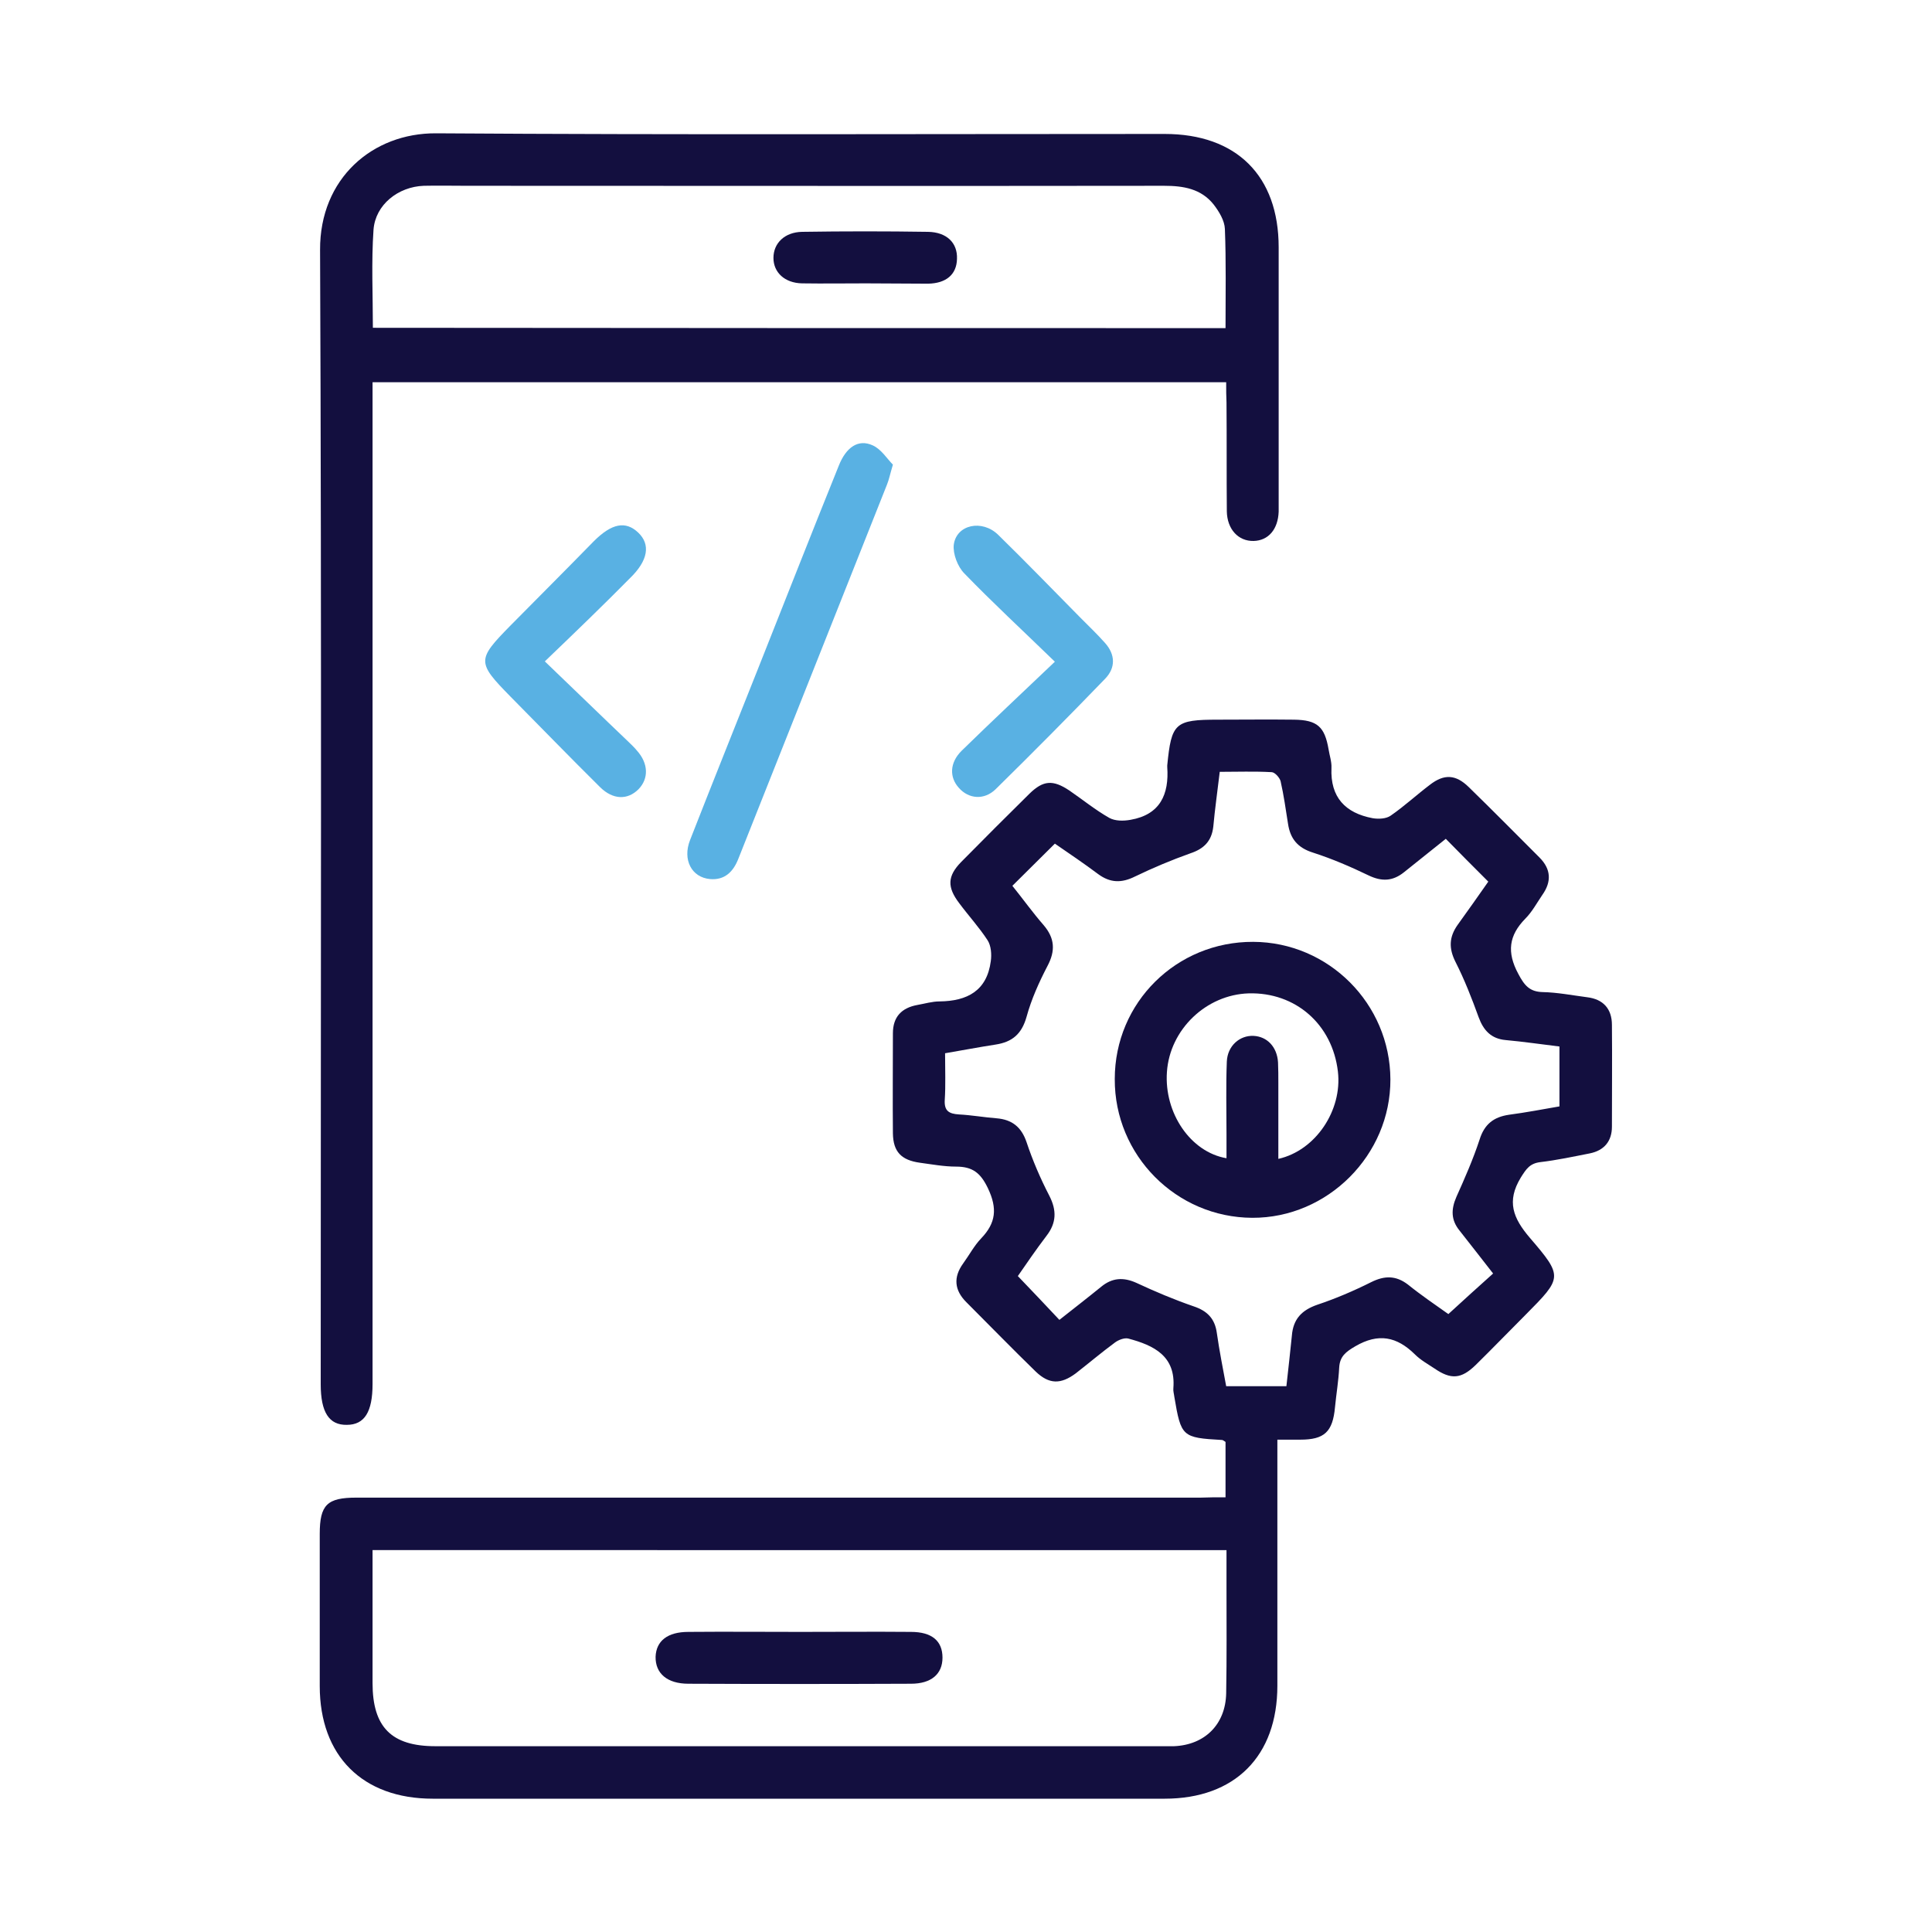 <svg xmlns="http://www.w3.org/2000/svg" xmlns:xlink="http://www.w3.org/1999/xlink" id="Layer_1" x="0px" y="0px" viewBox="0 0 60 60" style="enable-background:new 0 0 60 60;" xml:space="preserve"><style type="text/css">	.st0{fill:#130F3F;}	.st1{fill:#59B1E3;}</style><g>	<path class="st0" d="M38.06,46.5c0-0.63,0-1.18,0-1.72c-0.05-0.03-0.08-0.06-0.11-0.06c-1.24-0.07-1.27-0.1-1.48-1.34  c-0.01-0.09-0.04-0.18-0.03-0.27c0.08-1-0.61-1.33-1.4-1.54c-0.12-0.03-0.3,0.04-0.41,0.12c-0.42,0.31-0.81,0.64-1.22,0.96  c-0.47,0.35-0.83,0.34-1.24-0.05c-0.73-0.71-1.44-1.44-2.16-2.16c-0.37-0.37-0.41-0.77-0.1-1.2c0.19-0.26,0.34-0.55,0.56-0.78  c0.46-0.48,0.51-0.93,0.21-1.56c-0.23-0.48-0.48-0.67-0.99-0.67c-0.37,0-0.75-0.07-1.12-0.12c-0.58-0.08-0.83-0.34-0.84-0.91  c-0.01-1.04,0-2.07,0-3.11c0-0.51,0.27-0.79,0.76-0.88c0.23-0.04,0.46-0.11,0.69-0.11c0.86-0.01,1.47-0.33,1.59-1.25  c0.03-0.21,0.01-0.48-0.1-0.65c-0.26-0.4-0.59-0.76-0.88-1.15c-0.38-0.5-0.37-0.84,0.06-1.28c0.7-0.71,1.41-1.42,2.12-2.12  c0.43-0.42,0.73-0.44,1.24-0.1c0.41,0.28,0.8,0.6,1.24,0.85c0.18,0.1,0.44,0.1,0.66,0.06c0.92-0.16,1.2-0.79,1.14-1.64  c0-0.02,0-0.04,0-0.05c0.13-1.32,0.24-1.42,1.58-1.42c0.79,0,1.57-0.01,2.36,0c0.72,0.01,0.95,0.22,1.07,0.92  c0.03,0.19,0.1,0.39,0.09,0.58c-0.04,0.91,0.43,1.4,1.28,1.56c0.18,0.03,0.42,0.02,0.56-0.08c0.42-0.29,0.81-0.65,1.22-0.96  c0.44-0.34,0.8-0.32,1.2,0.07c0.74,0.72,1.47,1.46,2.2,2.19c0.36,0.36,0.38,0.75,0.09,1.16c-0.17,0.25-0.32,0.53-0.53,0.74  c-0.51,0.52-0.58,1.04-0.22,1.71c0.19,0.36,0.35,0.56,0.76,0.57c0.46,0.01,0.92,0.1,1.38,0.16c0.5,0.06,0.77,0.36,0.77,0.86  c0.01,1.05,0,2.11,0,3.16c0,0.45-0.24,0.74-0.69,0.83c-0.51,0.1-1.02,0.21-1.53,0.27c-0.33,0.04-0.44,0.21-0.61,0.48  c-0.45,0.74-0.24,1.26,0.28,1.87c1.04,1.21,1.01,1.24-0.13,2.39c-0.52,0.52-1.03,1.05-1.55,1.56c-0.45,0.44-0.77,0.46-1.28,0.11  c-0.21-0.14-0.43-0.26-0.61-0.44c-0.56-0.55-1.13-0.67-1.85-0.25c-0.29,0.17-0.48,0.31-0.5,0.66c-0.02,0.41-0.09,0.82-0.13,1.23  c-0.07,0.77-0.33,1.01-1.08,1.01c-0.21,0-0.42,0-0.71,0c0,0.25,0,0.46,0,0.67c0,2.32,0,4.65,0,6.97c0,2.19-1.32,3.51-3.5,3.51  c-7.58,0-15.16,0-22.73,0c-2.18,0-3.51-1.33-3.51-3.5c0-1.57,0-3.15,0-4.72c0-0.91,0.23-1.13,1.14-1.13c8.74,0,17.48,0,26.22,0  C37.54,46.5,37.77,46.5,38.06,46.5z M44.98,40.81c0.48-0.44,0.92-0.84,1.39-1.26c-0.36-0.46-0.7-0.9-1.04-1.33  c-0.27-0.33-0.27-0.66-0.1-1.05c0.26-0.58,0.52-1.17,0.72-1.78c0.15-0.48,0.44-0.7,0.91-0.77c0.53-0.07,1.05-0.17,1.57-0.26  c0-0.65,0-1.25,0-1.86c-0.58-0.07-1.12-0.15-1.67-0.2c-0.45-0.04-0.69-0.3-0.84-0.71c-0.21-0.58-0.44-1.17-0.72-1.72  c-0.21-0.42-0.2-0.77,0.07-1.15c0.32-0.44,0.64-0.9,0.95-1.34c-0.46-0.46-0.88-0.88-1.32-1.33c-0.43,0.35-0.87,0.69-1.3,1.04  c-0.35,0.28-0.69,0.29-1.09,0.1c-0.56-0.27-1.14-0.52-1.73-0.71c-0.48-0.15-0.71-0.43-0.78-0.9c-0.07-0.44-0.13-0.88-0.23-1.32  c-0.03-0.11-0.18-0.28-0.28-0.28c-0.53-0.03-1.06-0.01-1.61-0.01c-0.07,0.6-0.15,1.15-0.2,1.7c-0.05,0.45-0.29,0.69-0.71,0.83  c-0.59,0.21-1.16,0.45-1.72,0.72c-0.42,0.21-0.77,0.2-1.14-0.07c-0.44-0.33-0.9-0.64-1.35-0.95c-0.45,0.45-0.88,0.87-1.32,1.31  c0.33,0.41,0.63,0.83,0.97,1.22c0.35,0.41,0.37,0.8,0.12,1.27c-0.26,0.5-0.5,1.03-0.65,1.58c-0.15,0.53-0.44,0.78-0.96,0.86  c-0.52,0.08-1.04,0.18-1.57,0.27c0,0.53,0.02,0.99-0.01,1.45c-0.02,0.34,0.13,0.43,0.44,0.45c0.39,0.02,0.78,0.09,1.17,0.12  c0.48,0.04,0.77,0.27,0.93,0.74c0.19,0.57,0.43,1.13,0.71,1.67c0.23,0.45,0.22,0.84-0.09,1.24c-0.32,0.42-0.62,0.86-0.89,1.25  c0.45,0.47,0.86,0.9,1.29,1.36c0.43-0.34,0.87-0.68,1.3-1.03c0.34-0.28,0.69-0.3,1.09-0.12c0.58,0.27,1.17,0.52,1.78,0.73  c0.42,0.14,0.66,0.38,0.72,0.83c0.08,0.56,0.19,1.11,0.29,1.65c0.65,0,1.25,0,1.87,0c0.06-0.55,0.12-1.06,0.17-1.57  c0.04-0.51,0.3-0.79,0.79-0.96c0.57-0.19,1.13-0.43,1.67-0.7c0.42-0.21,0.77-0.21,1.14,0.07C44.13,40.22,44.57,40.52,44.98,40.81z   M11.57,48.14c0,1.39,0,2.76,0,4.13c0,1.37,0.59,1.96,1.95,1.96c7.54,0,15.08,0,22.62,0c0.11,0,0.21,0,0.32,0  c0.96-0.04,1.6-0.68,1.62-1.64c0.02-1.11,0.01-2.22,0.01-3.32c0-0.37,0-0.74,0-1.13C29.22,48.14,20.42,48.14,11.57,48.14z"></path>	<path class="st0" d="M38.08,11.87c-8.87,0-17.66,0-26.51,0c0,0.25,0,0.48,0,0.7c0,10.14,0,20.27,0,30.41c0,0.87-0.25,1.27-0.8,1.27  c-0.55,0.01-0.81-0.39-0.81-1.26c0-11.74,0.03-23.49-0.02-35.23c-0.01-2.22,1.63-3.63,3.6-3.62c7.54,0.05,15.08,0.02,22.63,0.02  c2.23,0,3.54,1.3,3.54,3.52c0,2.65,0,5.29,0,7.94c0,0.09,0,0.18,0,0.27c-0.02,0.55-0.32,0.9-0.78,0.91  c-0.47,0.01-0.82-0.36-0.83-0.92c-0.01-1.13,0-2.25-0.01-3.38C38.08,12.31,38.08,12.11,38.08,11.87z M38.06,10.19  c0-1.05,0.02-2.07-0.02-3.08c-0.01-0.26-0.18-0.54-0.35-0.76c-0.39-0.49-0.94-0.58-1.54-0.58c-7.22,0.01-14.44,0-21.65,0  c-0.45,0-0.89-0.01-1.34,0c-0.8,0.03-1.5,0.59-1.56,1.36c-0.07,1.01-0.02,2.02-0.02,3.05C20.43,10.19,29.23,10.19,38.06,10.19z"></path>	<path class="st1" d="M27.73,14.43c-0.09,0.3-0.12,0.46-0.18,0.61c-1.54,3.88-3.08,7.75-4.62,11.63c-0.16,0.41-0.43,0.67-0.88,0.63  c-0.57-0.05-0.86-0.6-0.62-1.21c0.7-1.79,1.42-3.58,2.13-5.37c0.83-2.09,1.65-4.18,2.49-6.26c0.23-0.58,0.61-0.83,1.05-0.63  C27.37,13.95,27.55,14.25,27.73,14.43z"></path>	<path class="st1" d="M32.76,20.55c-1.02-0.99-1.94-1.84-2.81-2.74c-0.21-0.21-0.36-0.61-0.33-0.89c0.08-0.63,0.88-0.8,1.38-0.31  c0.87,0.85,1.71,1.72,2.57,2.59c0.25,0.25,0.51,0.5,0.75,0.77c0.32,0.36,0.33,0.77,0,1.11c-1.12,1.16-2.25,2.3-3.4,3.43  c-0.36,0.35-0.84,0.3-1.14-0.04c-0.3-0.33-0.29-0.78,0.08-1.15C30.78,22.42,31.72,21.54,32.76,20.55z"></path>	<path class="st1" d="M16.92,20.54c0.93,0.89,1.76,1.7,2.6,2.5c0.09,0.09,0.18,0.17,0.26,0.27c0.36,0.4,0.37,0.87,0.05,1.2  c-0.34,0.34-0.79,0.33-1.19-0.06c-0.94-0.93-1.86-1.88-2.79-2.82c-1.04-1.06-1.04-1.14-0.01-2.19c0.87-0.88,1.74-1.75,2.6-2.63  c0.56-0.56,0.99-0.64,1.38-0.27c0.39,0.37,0.31,0.87-0.26,1.42C18.73,18.8,17.88,19.62,16.92,20.54z"></path>	<path class="st0" d="M38.92,29.25c2.34,0.01,4.25,1.92,4.26,4.27s-1.95,4.31-4.29,4.3c-2.36-0.01-4.28-1.94-4.27-4.31  C34.62,31.13,36.54,29.24,38.92,29.25z M39.7,35.99c1.16-0.26,1.99-1.51,1.85-2.71c-0.17-1.47-1.32-2.47-2.77-2.43  c-1.32,0.04-2.45,1.12-2.54,2.44c-0.09,1.27,0.73,2.49,1.85,2.68c0-0.25,0-0.5,0-0.75c0-0.75-0.02-1.5,0.01-2.25  c0.02-0.49,0.4-0.82,0.83-0.8c0.42,0.02,0.73,0.34,0.76,0.82c0.01,0.21,0.01,0.43,0.01,0.64C39.7,34.42,39.7,35.2,39.7,35.99z"></path>	<path class="st0" d="M24.86,50.68c1.14,0,2.29-0.01,3.43,0c0.65,0,0.98,0.28,0.98,0.8c0,0.51-0.35,0.81-0.98,0.81  c-2.3,0.01-4.61,0.01-6.91,0c-0.66,0-1.03-0.32-1.02-0.84c0.02-0.49,0.37-0.77,1.02-0.77C22.54,50.67,23.7,50.68,24.86,50.68z"></path>	<path class="st0" d="M26.89,8.8c-0.66,0-1.32,0.01-1.98,0c-0.54-0.01-0.89-0.34-0.89-0.79c0-0.46,0.35-0.8,0.89-0.81  c1.3-0.02,2.61-0.02,3.91,0c0.58,0.01,0.92,0.34,0.9,0.84c-0.01,0.48-0.33,0.76-0.9,0.77C28.18,8.81,27.53,8.8,26.89,8.8z"></path></g></svg>